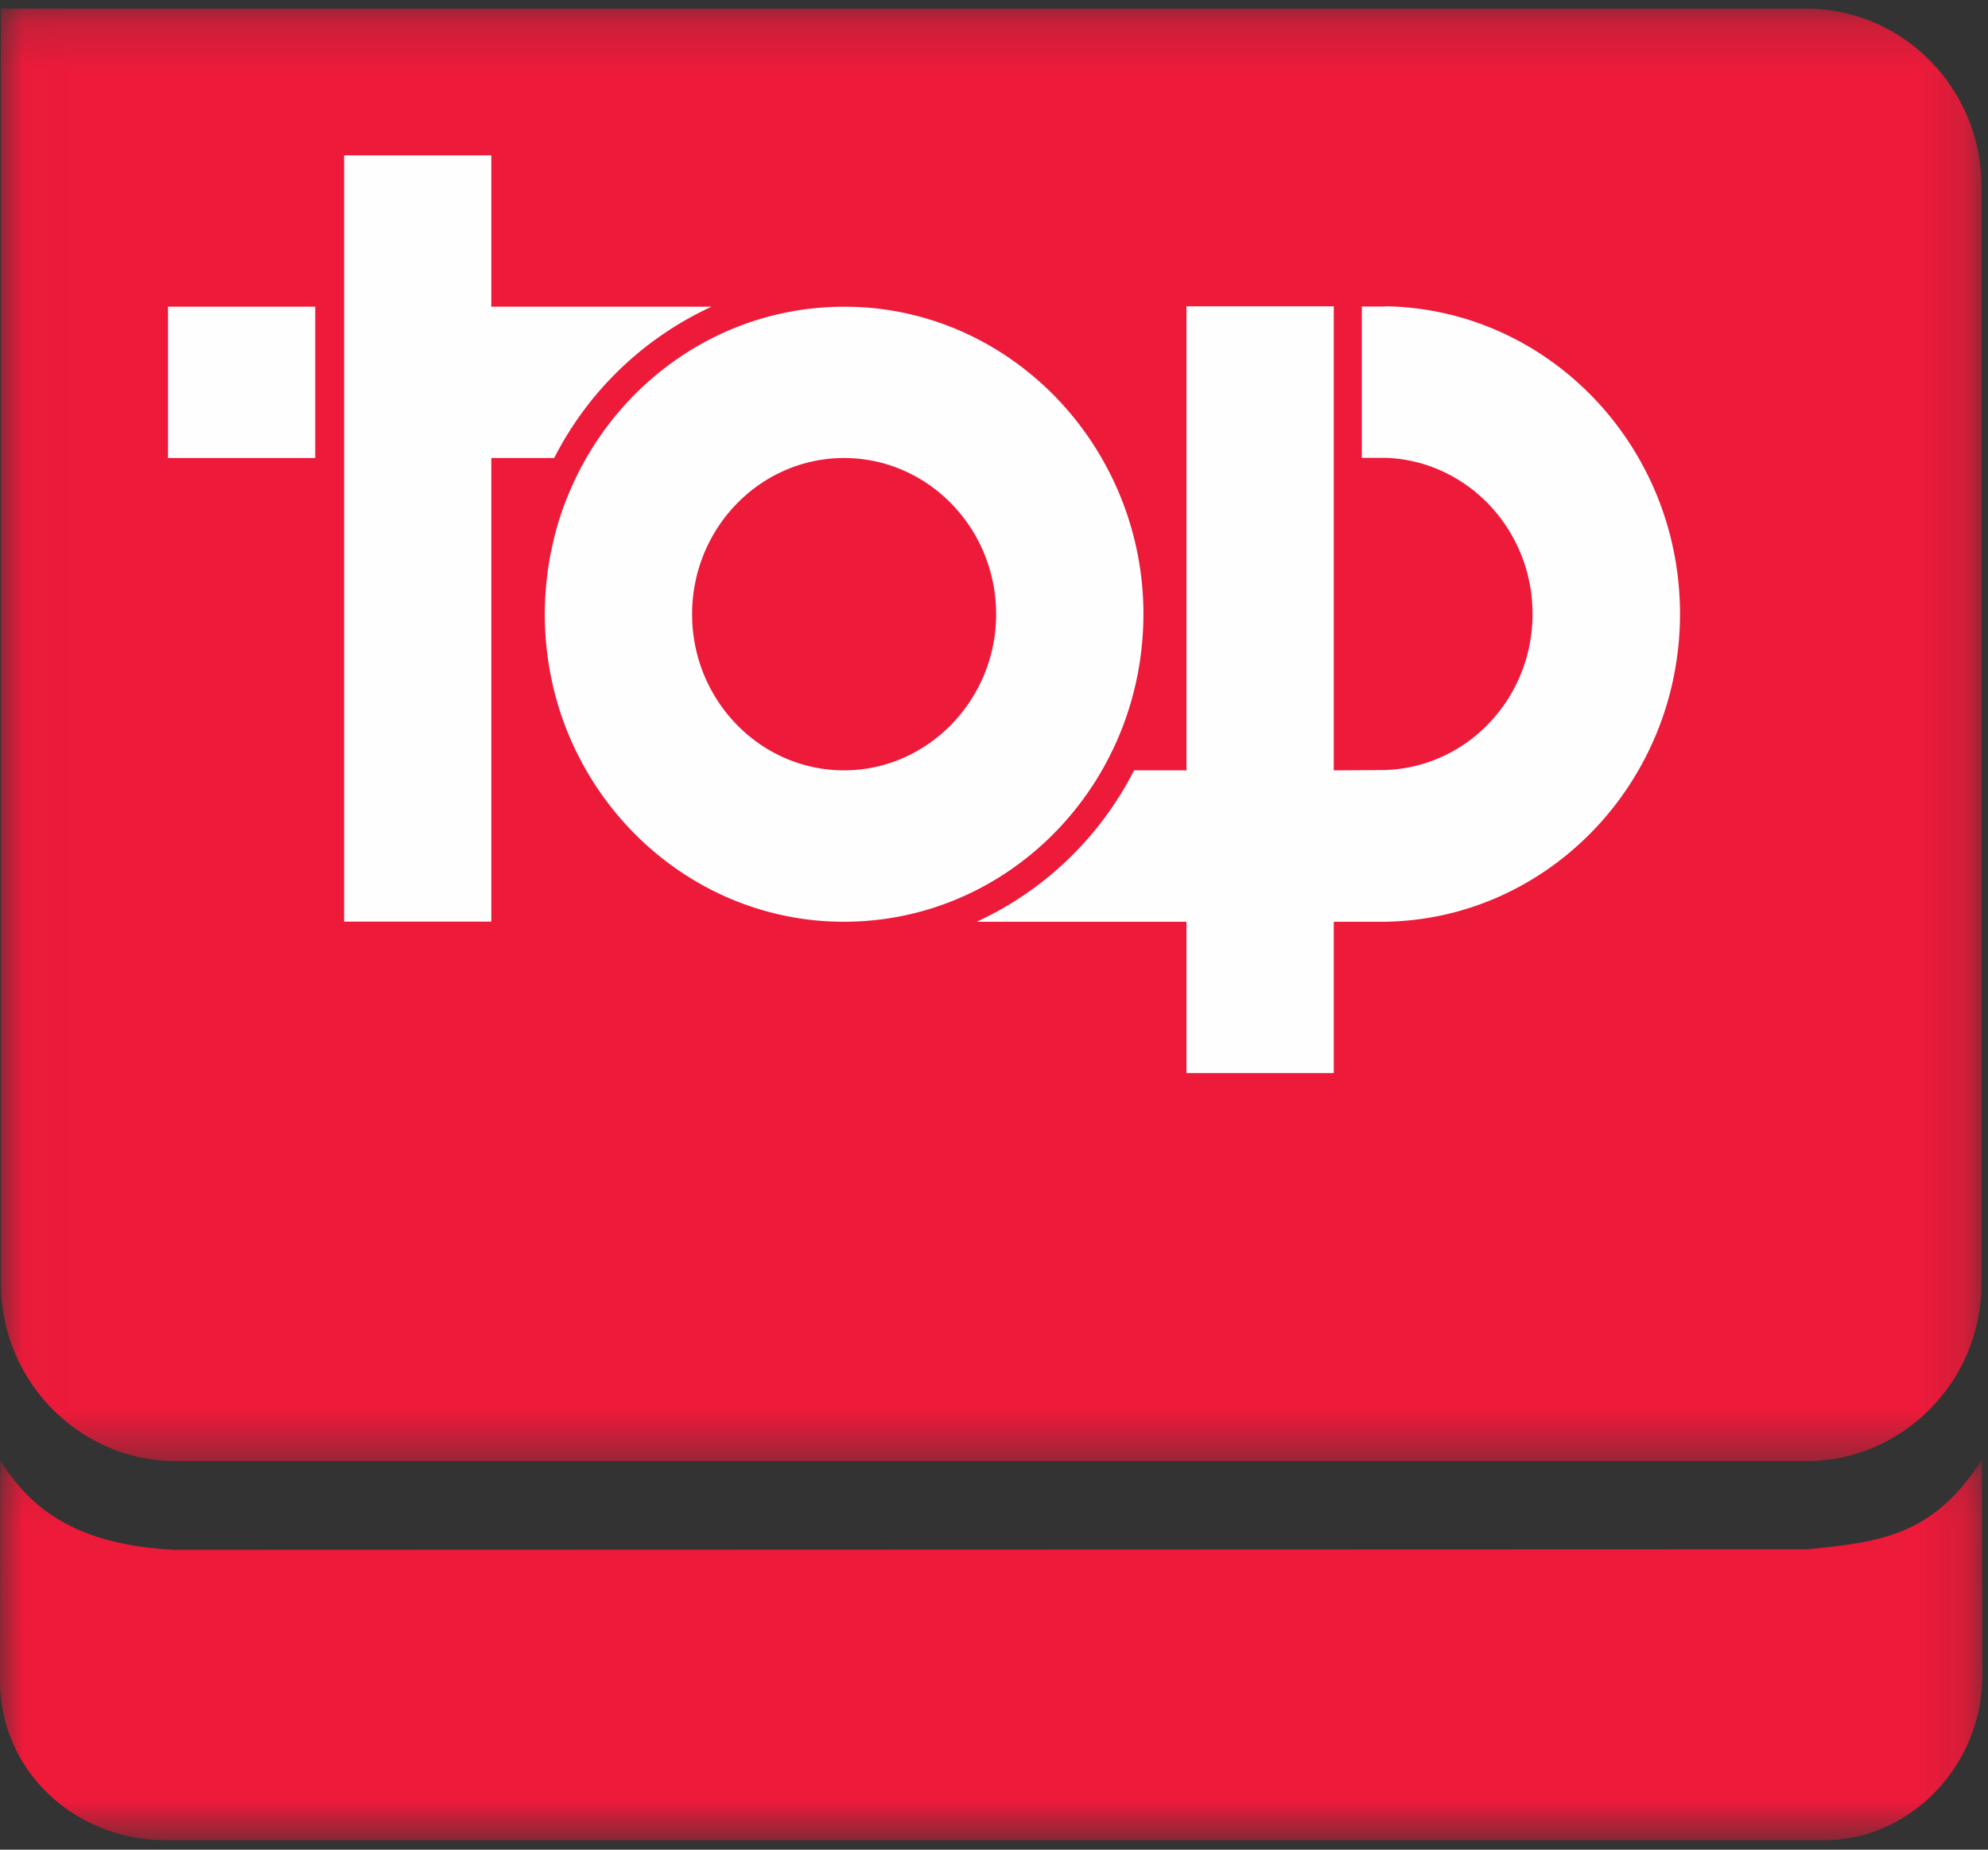 <svg width="43" height="40" viewBox="0 0 43 40" xmlns="http://www.w3.org/2000/svg" xmlns:xlink="http://www.w3.org/1999/xlink"><rect x="0" y="0" width="43" height="40" fill="#333333" stroke="none"/><title>Page 1</title><defs><path id="a" d="M42.877 8.346V.118H0v8.228z"/><path id="c" d="M42.859.186H.018v31.41h42.84V.186z"/><path id="e" d="M0 39.084h42.697V.305H0z"/></defs><g fill="none" fill-rule="evenodd"><g transform="translate(0 31.45)"><mask id="b" fill="#fff"><use xlink:href="#a"/></mask><path d="M39.089 2.054L3.78 2.066C1.757 1.966.701 1.258.007.13L0 4.895c0 1.94 1.598 3.451 3.603 3.451h35.86c1.851 0 3.414-1.614 3.414-3.554l-.01-4.674C41.82 1.758 40.673 1.9 39.09 2.054" fill="#ED1A3A" mask="url(#b)"/></g><mask id="d" fill="#fff"><use xlink:href="#c"/></mask><path d="M39.07.186H.019V27.76c0 2.11 1.704 3.837 3.788 3.837h35.265c2.083 0 3.788-1.726 3.788-3.837V4.023c0-2.11-1.705-3.837-3.788-3.837" fill="#ED1A3A" mask="url(#d)"/><mask id="f" fill="#fff"><use xlink:href="#e"/></mask><path d="M3.634 9.905h3.185V6.632H3.634v3.273zm14.664 6.754h-.04c-1.813 0-3.288-1.514-3.288-3.376 0-1.863 1.475-3.378 3.287-3.378 1.814 0 3.289 1.515 3.289 3.378 0 1.839-1.457 3.352-3.248 3.376zm5.916-.769a6.72 6.72 0 0 0 .382-1.253l.005-.021a6.72 6.72 0 0 0 .096-.648l.001-.012a6.742 6.742 0 0 0-.985-4.243c-1.038-1.669-2.779-2.835-4.793-3.047a6.437 6.437 0 0 0-.663-.033c-2.665 0-4.954 1.655-5.946 4.02l-.032.077c-.075.183-.141.37-.2.56l-.015.055a6.253 6.253 0 0 0-.135.54l-.019.088a7.096 7.096 0 0 0-.088.596l-.008.08a6.847 6.847 0 0 0 .263 2.62c.761 2.49 2.91 4.354 5.513 4.63.22.023.443.034.667.034 2.675 0 4.97-1.666 5.957-4.043zm5.783-9.266l-.087.005h-.454v3.273h.54c1.751.072 3.153 1.56 3.153 3.374 0 1.863-1.474 3.377-3.288 3.377l-.878.006h-.134V6.624h-3.186v10.035h-1.134a7.201 7.201 0 0 1-3.405 3.275h4.539v3.272h3.186v-3.272h1.012c3.573 0 6.477-2.986 6.477-6.658 0-3.622-2.832-6.579-6.341-6.652zm-14.606.008h-4.764V3.36H7.443v16.57h3.184V9.905h1.36a7.202 7.202 0 0 1 3.404-3.273z" fill="#FEFEFE" mask="url(#f)"/></g></svg>